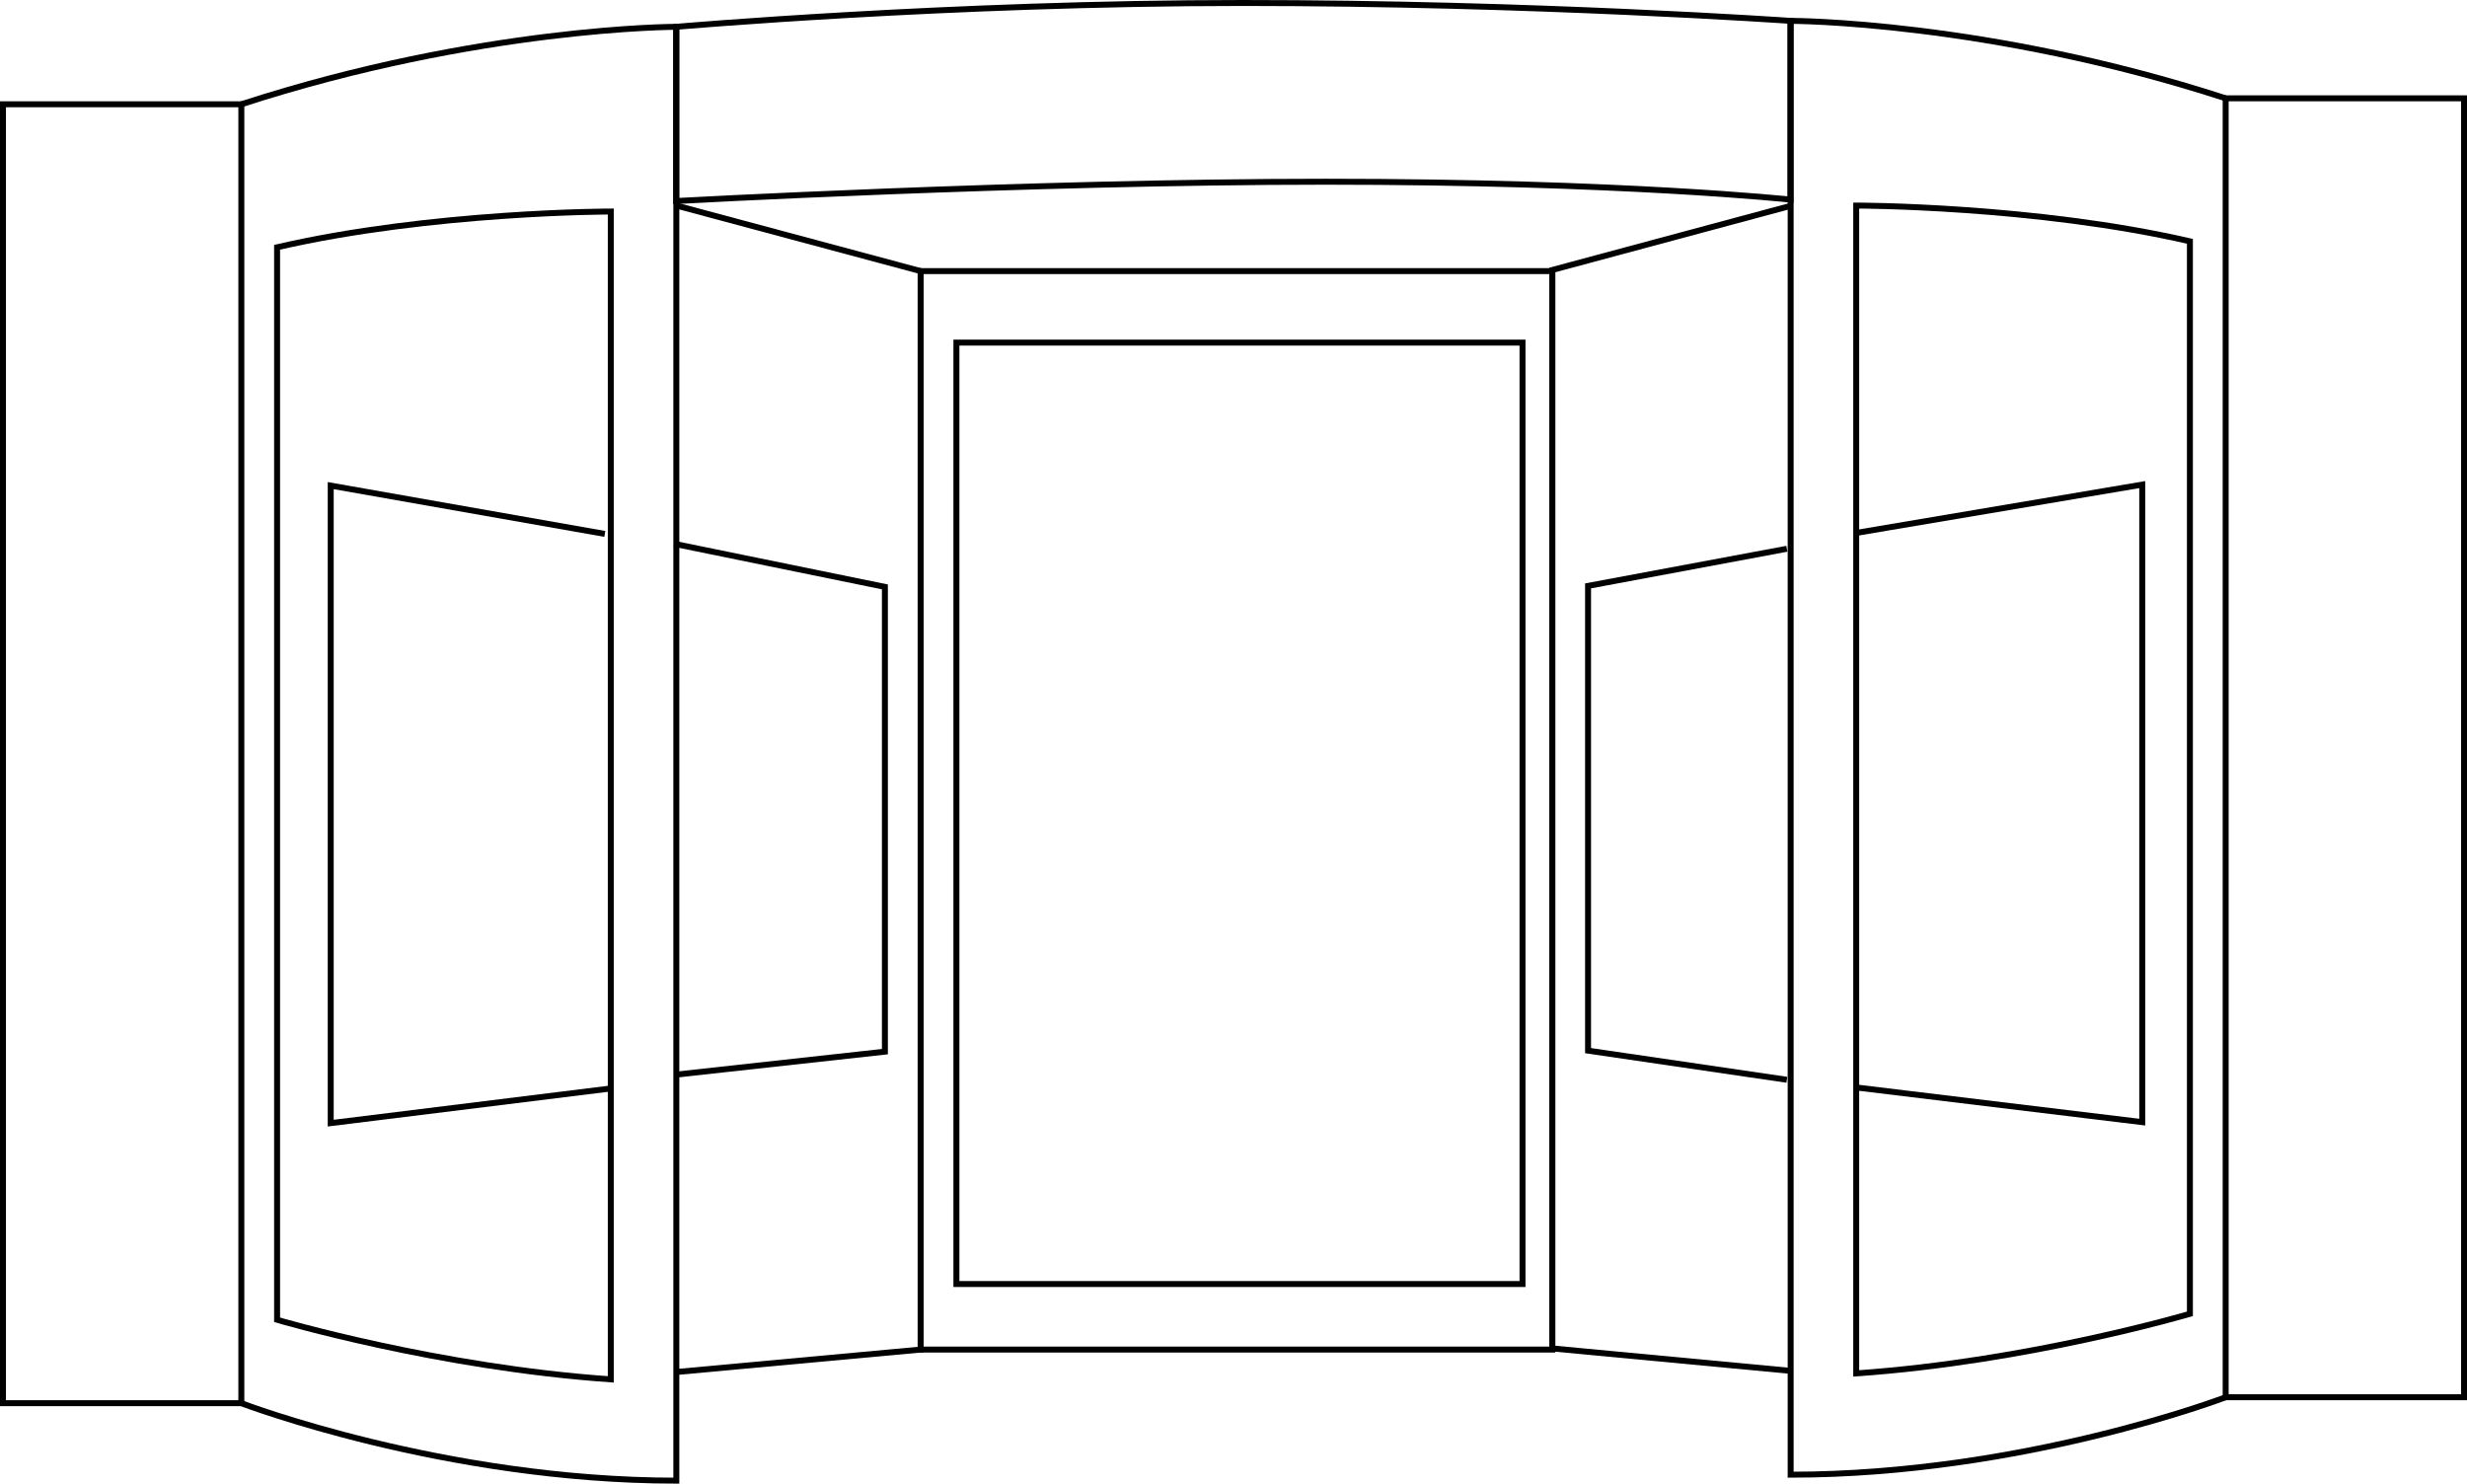 <svg xmlns="http://www.w3.org/2000/svg" viewBox="0 0 414 249"><defs><style>.cls-1{fill:none;stroke:#000;stroke-miterlimit:10;}</style></defs><g id="Layer_2" data-name="Layer 2"><g id="ILLUSTRATION"><rect class="cls-1" x="0.5" y="17.5" width="40" height="218"/><path class="cls-1" d="M40.5,235.5s34,13,73,13V4.5s-33,0-73,13"/><path class="cls-1" d="M46.5,41.5v180s27,8,56,10V35.5S72.5,35.5,46.5,41.5Z"/><rect class="cls-1" x="154.5" y="45.5" width="106" height="181"/><rect class="cls-1" x="160.5" y="57.5" width="95" height="158"/><path class="cls-1" d="M113.47,33.74s59-3.24,109-3.24,78,3,78,3V3.5s-43-3-92-3-95,4-95,4Z"/><rect class="cls-1" x="373.5" y="16.5" width="40" height="218"/><path class="cls-1" d="M373.5,234.5s-34,13-73,13V3.5s33,0,73,13"/><path class="cls-1" d="M367.5,40.5v180s-27,8-56,10V34.5S341.5,34.5,367.5,40.5Z"/><polyline class="cls-1" points="113.5 34.5 154.5 45.5 154.5 226.5 113.47 230.27"/><polyline class="cls-1" points="300.53 34.54 260.5 45.31 260.5 226.31 300.53 230.08"/><polyline class="cls-1" points="113.14 91.27 148.5 98.5 148.5 176.5 113.14 180.39"/><polyline class="cls-1" points="101.5 89.61 55.5 81.5 55.5 188.5 102.17 182.72"/><polyline class="cls-1" points="299.86 92.1 266.5 98.33 266.5 176.33 299.86 181.22"/><polyline class="cls-1" points="311.5 89.44 359.5 81.33 359.5 188.33 311.83 182.55"/></g></g></svg>